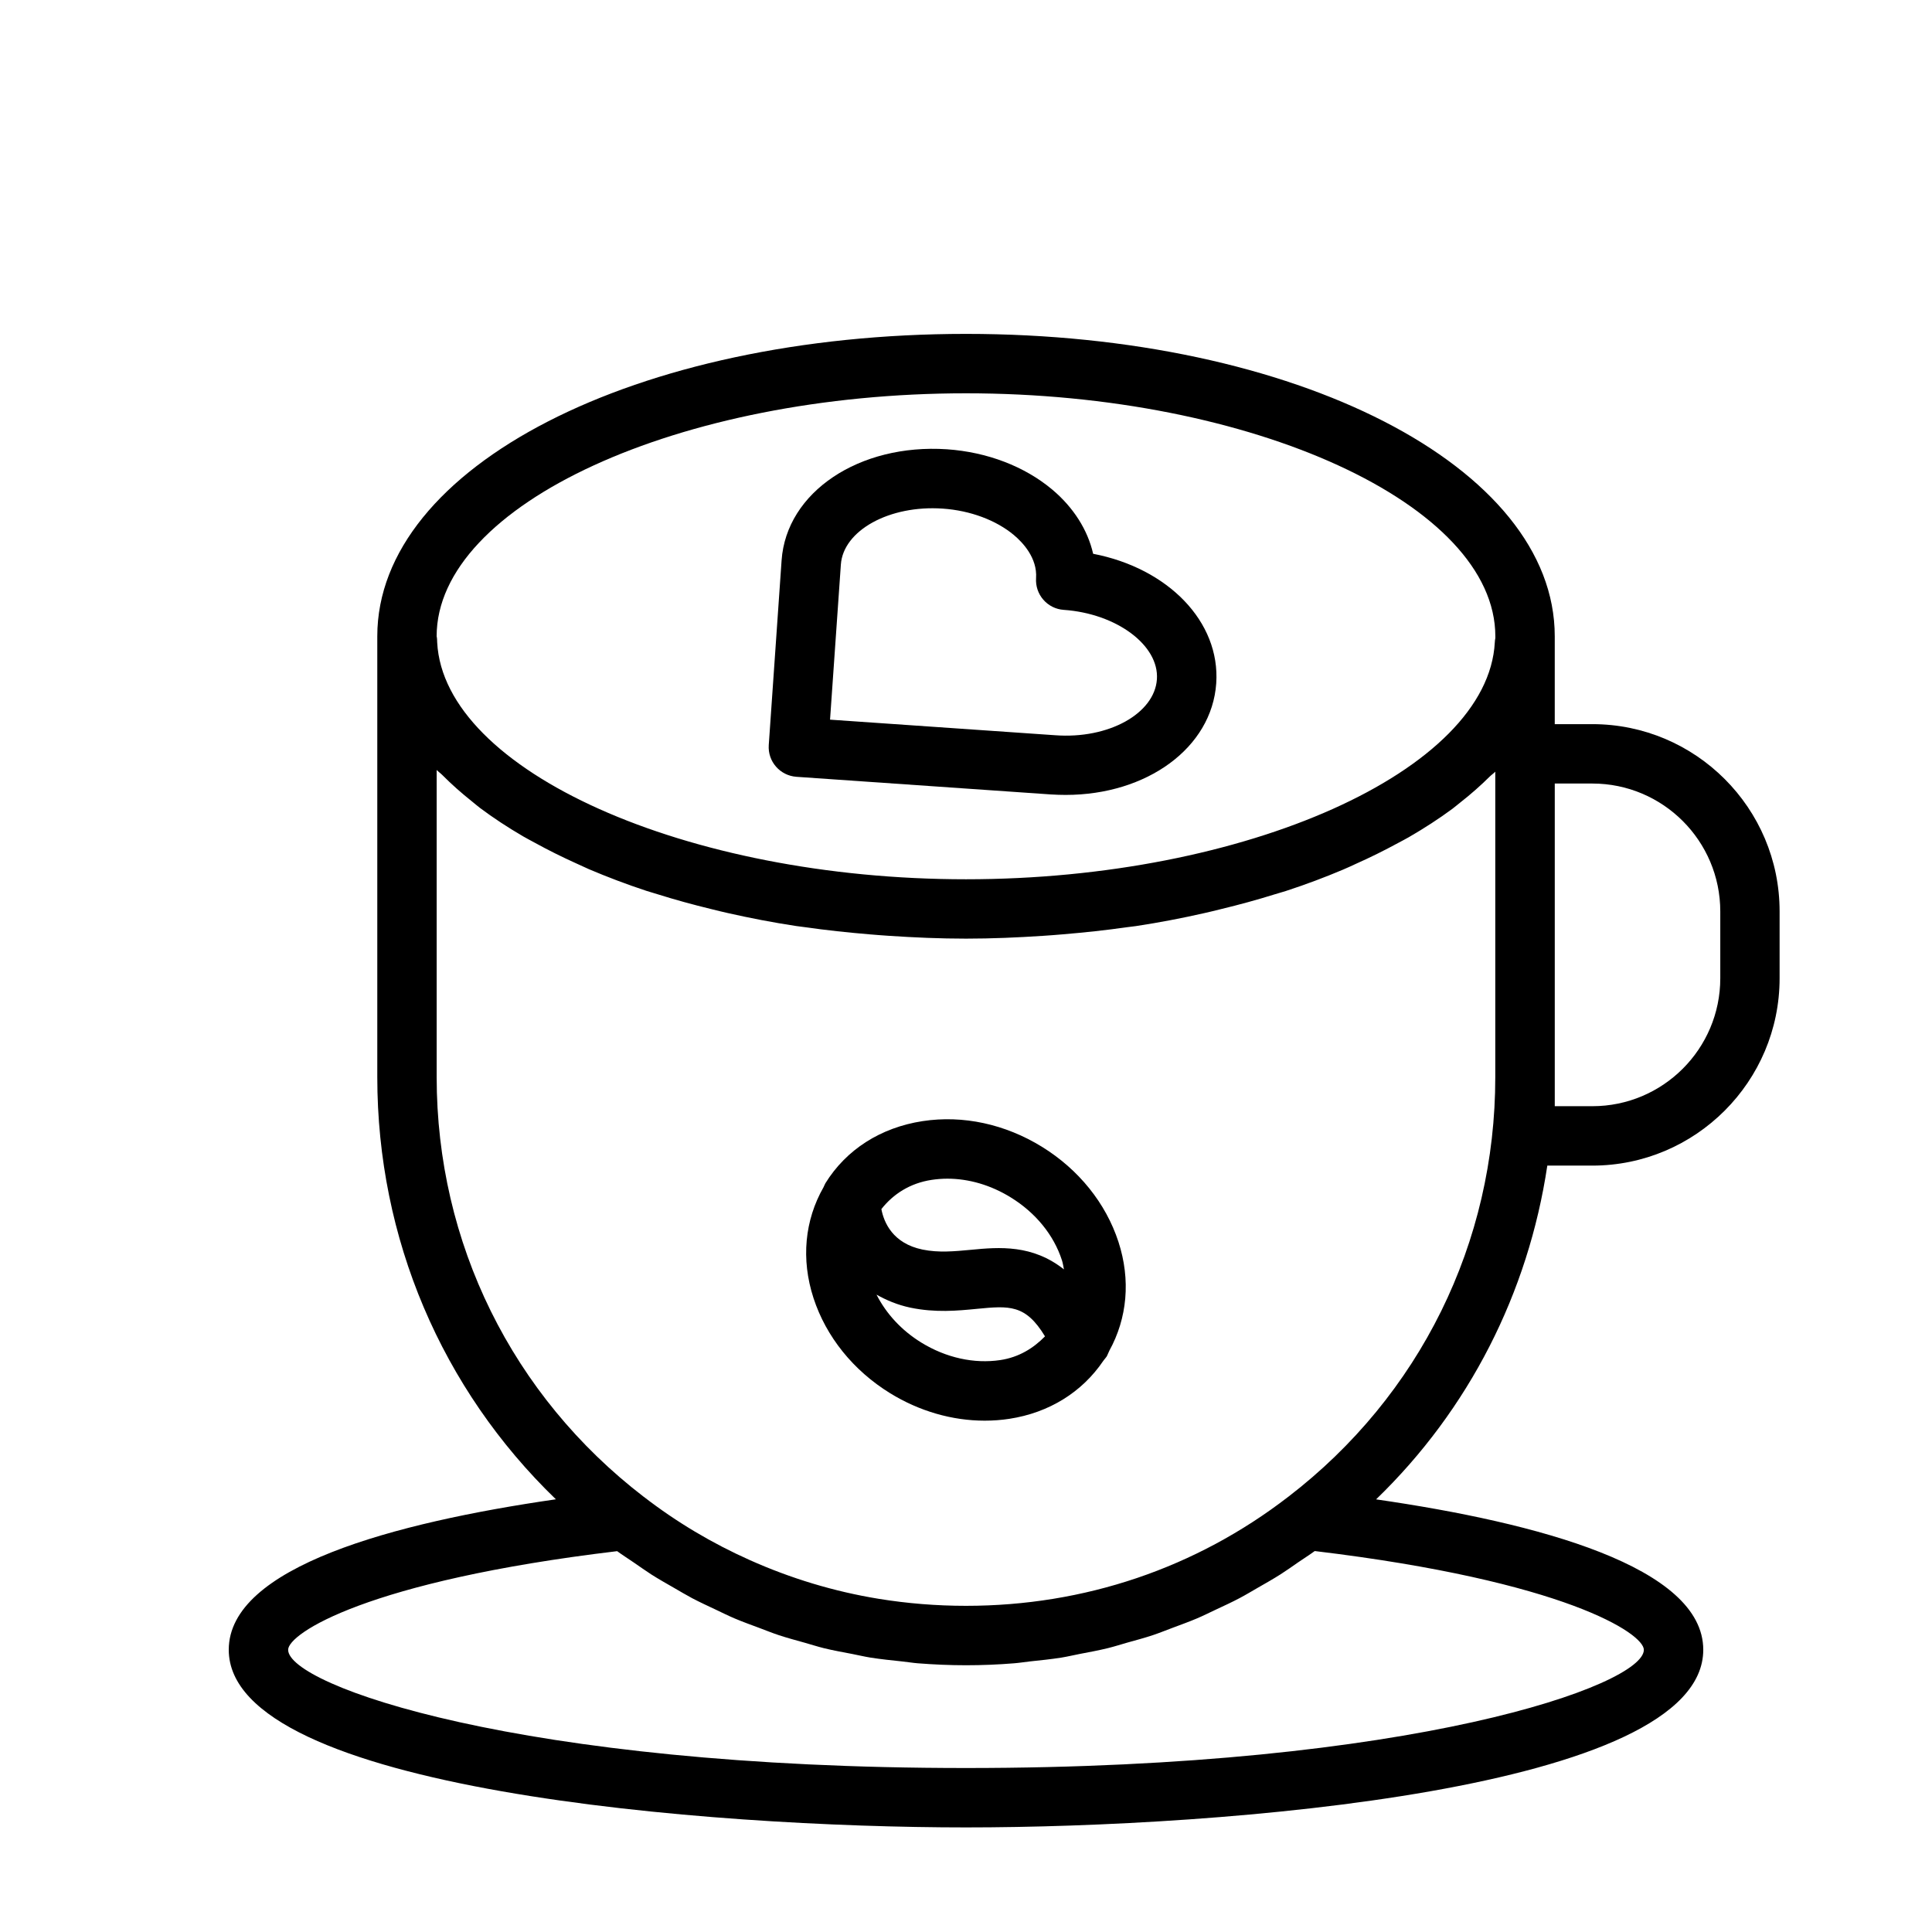 <?xml version="1.0" encoding="UTF-8"?>
<!-- The Best Svg Icon site in the world: iconSvg.co, Visit us! https://iconsvg.co -->
<svg fill="#000000" width="800px" height="800px" version="1.1" viewBox="144 144 512 512" xmlns="http://www.w3.org/2000/svg">
 <g>
  <path d="m440.4 473.1c-3.336-10.234-10.531-19.176-20.277-25.191-9.73-6-20.891-8.438-31.613-6.801-11.117 1.699-20.262 7.543-25.773 16.469-0.172 0.27-0.25 0.582-0.41 0.867-0.031 0.062-0.047 0.109-0.078 0.172-4.992 8.723-6.016 19.098-2.66 29.395 3.336 10.234 10.531 19.176 20.277 25.191 7.762 4.785 16.484 7.289 25.082 7.289 2.188 0 4.359-0.156 6.535-0.488 10.578-1.621 19.285-7.102 24.859-15.305 0.094-0.109 0.172-0.219 0.25-0.332 0.203-0.301 0.473-0.535 0.66-0.836 0.285-0.473 0.426-0.992 0.691-1.48 0.016-0.031 0.031-0.047 0.031-0.078 4.754-8.609 5.715-18.762 2.426-28.871zm-49.5-16.422c1.371-0.203 2.769-0.316 4.172-0.316 5.684 0 11.508 1.699 16.781 4.961 6.582 4.047 11.414 9.965 13.57 16.656 0.27 0.82 0.363 1.621 0.535 2.426-8.328-6.598-17.082-5.934-24.625-5.195-4.426 0.41-8.582 0.82-12.863-0.062-7.918-1.637-10.234-7.227-10.895-10.723 3.137-3.996 7.609-6.879 13.324-7.746zm18.199 47.754c-6.941 1.039-14.391-0.598-20.957-4.644-5.242-3.227-9.289-7.652-11.855-12.691 2.598 1.449 5.481 2.707 8.988 3.449 6.629 1.371 12.422 0.82 17.586 0.316 8.629-0.836 12.926-1.211 18.074 7.289-3.051 3.117-6.891 5.539-11.836 6.281z"/>
  <path d="m355.05 349.86 67.449 4.676c1.309 0.078 2.613 0.125 3.906 0.125 21.523 0 38.73-12.469 39.91-29.566 1.117-16.344-12.785-30.512-32.621-34.336-1.434-6.312-5.195-12.281-10.879-17.051-7.32-6.125-17.207-9.902-27.867-10.645-23.223-1.543-42.555 11.32-43.816 29.441l-3.402 48.949c-0.301 4.344 2.973 8.09 7.32 8.406zm11.789-56.254c0.629-9.004 12.816-15.809 27.031-14.816 7.242 0.504 14.105 3.055 18.828 7.008 2.348 1.969 6.234 6.078 5.871 11.414-0.141 2.078 0.551 4.141 1.922 5.715 1.371 1.574 3.305 2.551 5.398 2.691 14.027 0.977 25.332 9.398 24.703 18.406-0.613 9.004-12.707 15.902-27.031 14.816l-59.59-4.125z"/>
  <path d="m565.99 335.91h-9.965v-23.289c0-44.934-68.551-80.137-156.02-80.137s-156.02 35.203-156.02 80.137v116.82c0 42.762 17.051 82.656 47.328 111.89-42.906 6.203-86.691 17.918-86.691 39.879 0 37.234 127.81 47.074 195.38 47.074 67.574 0 195.38-9.84 195.38-47.074 0-21.965-43.801-33.66-86.703-39.863 24.641-23.82 40.32-54.727 45.375-88.449h11.918c27.363 0 49.641-22.277 49.641-49.641v-17.711c0.02-27.379-22.258-49.641-49.621-49.641zm-165.99-87.68c76.043 0 140.28 29.488 140.28 64.395v0.473c-0.078 0.379-0.125 0.77-0.141 1.148-1.816 34.02-65.988 62.77-140.14 62.77-74.156 0-138.33-28.75-140.14-62.754-0.02-0.504-0.02-1.168-0.145-1.641 0-34.902 64.234-64.391 140.28-64.391zm179.64 332.98c0 9.367-61.117 31.332-179.64 31.332-118.52 0-179.64-21.961-179.64-31.332 0-4.266 20.75-18.199 87.191-26.137 1.402 1.039 2.867 1.938 4.297 2.93 1.59 1.086 3.148 2.203 4.754 3.242 1.953 1.242 3.969 2.379 5.969 3.527 1.621 0.93 3.211 1.891 4.863 2.769 2.062 1.086 4.172 2.047 6.266 3.039 1.668 0.789 3.32 1.621 5.008 2.332 2.156 0.914 4.359 1.699 6.551 2.519 1.699 0.629 3.371 1.324 5.102 1.891 2.266 0.754 4.598 1.371 6.894 2.016 1.699 0.473 3.371 1.023 5.102 1.449 2.441 0.598 4.914 1.039 7.383 1.512 1.637 0.316 3.258 0.707 4.914 0.977 2.785 0.441 5.606 0.723 8.422 1.023 1.387 0.141 2.738 0.379 4.125 0.488 4.234 0.332 8.484 0.52 12.785 0.52 4.297 0 8.566-0.172 12.785-0.52 1.387-0.109 2.738-0.332 4.125-0.488 2.816-0.301 5.652-0.582 8.422-1.023 1.652-0.27 3.258-0.66 4.894-0.977 2.473-0.473 4.961-0.93 7.398-1.527 1.715-0.426 3.387-0.961 5.086-1.449 2.312-0.645 4.629-1.258 6.894-2.016 1.73-0.582 3.418-1.273 5.117-1.906 2.188-0.82 4.375-1.605 6.535-2.519 1.699-0.723 3.352-1.559 5.039-2.348 2.094-0.977 4.188-1.938 6.234-3.023 1.652-0.867 3.242-1.844 4.863-2.769 2.016-1.148 4.031-2.297 6-3.543 1.574-1.008 3.102-2.094 4.644-3.164 1.465-1.008 2.961-1.938 4.394-2.992 66.469 7.969 87.219 21.902 87.219 26.168zm-94.227-40.555c-24.496 18.906-54.035 28.906-85.41 28.906-7.84 0-15.57-0.629-23.145-1.859-11.871-1.938-23.316-5.414-34.195-10.281-9.902-4.426-19.316-9.996-28.07-16.766h-0.016c-34.875-26.797-54.855-67.32-54.855-111.21v-81.398c0.441 0.473 1.055 0.883 1.512 1.355 2.379 2.394 4.977 4.707 7.809 6.957 0.723 0.566 1.371 1.164 2.109 1.715 3.527 2.644 7.383 5.18 11.492 7.574 0.977 0.566 2.016 1.102 3.023 1.652 3.512 1.938 7.211 3.777 11.082 5.527 1.117 0.504 2.203 1.023 3.352 1.527 4.816 2.047 9.871 3.969 15.16 5.715 1.008 0.332 2.078 0.613 3.102 0.945 4.566 1.434 9.273 2.723 14.137 3.906 1.465 0.363 2.914 0.723 4.41 1.055 5.871 1.324 11.871 2.488 18.105 3.434 0.754 0.109 1.543 0.188 2.312 0.301 5.59 0.805 11.336 1.418 17.176 1.906 1.73 0.141 3.449 0.285 5.195 0.395 6.66 0.441 13.414 0.738 20.309 0.738 6.91 0 13.664-0.301 20.324-0.738 1.746-0.109 3.481-0.25 5.211-0.395 5.856-0.488 11.602-1.102 17.207-1.906 0.754-0.109 1.527-0.172 2.266-0.285 6.234-0.945 12.25-2.109 18.105-3.434 1.496-0.332 2.945-0.691 4.41-1.055 4.879-1.18 9.621-2.473 14.199-3.906 0.992-0.316 2.031-0.582 3.008-0.898 5.305-1.73 10.375-3.637 15.207-5.684 1.133-0.473 2.188-0.977 3.289-1.48 3.922-1.746 7.668-3.606 11.227-5.543 0.961-0.52 1.953-1.023 2.883-1.559 4.141-2.394 7.996-4.894 11.539-7.512 0.723-0.535 1.355-1.102 2.047-1.637 2.852-2.234 5.481-4.551 7.871-6.926 0.441-0.441 1.039-0.836 1.465-1.289v80.926c0.016 43.91-19.965 84.434-54.852 111.23zm114.48-137.4c0 18.703-15.207 33.898-33.898 33.898h-9.965v-85.508h9.965c18.703 0 33.898 15.207 33.898 33.898z"/>
 </g>
</svg>